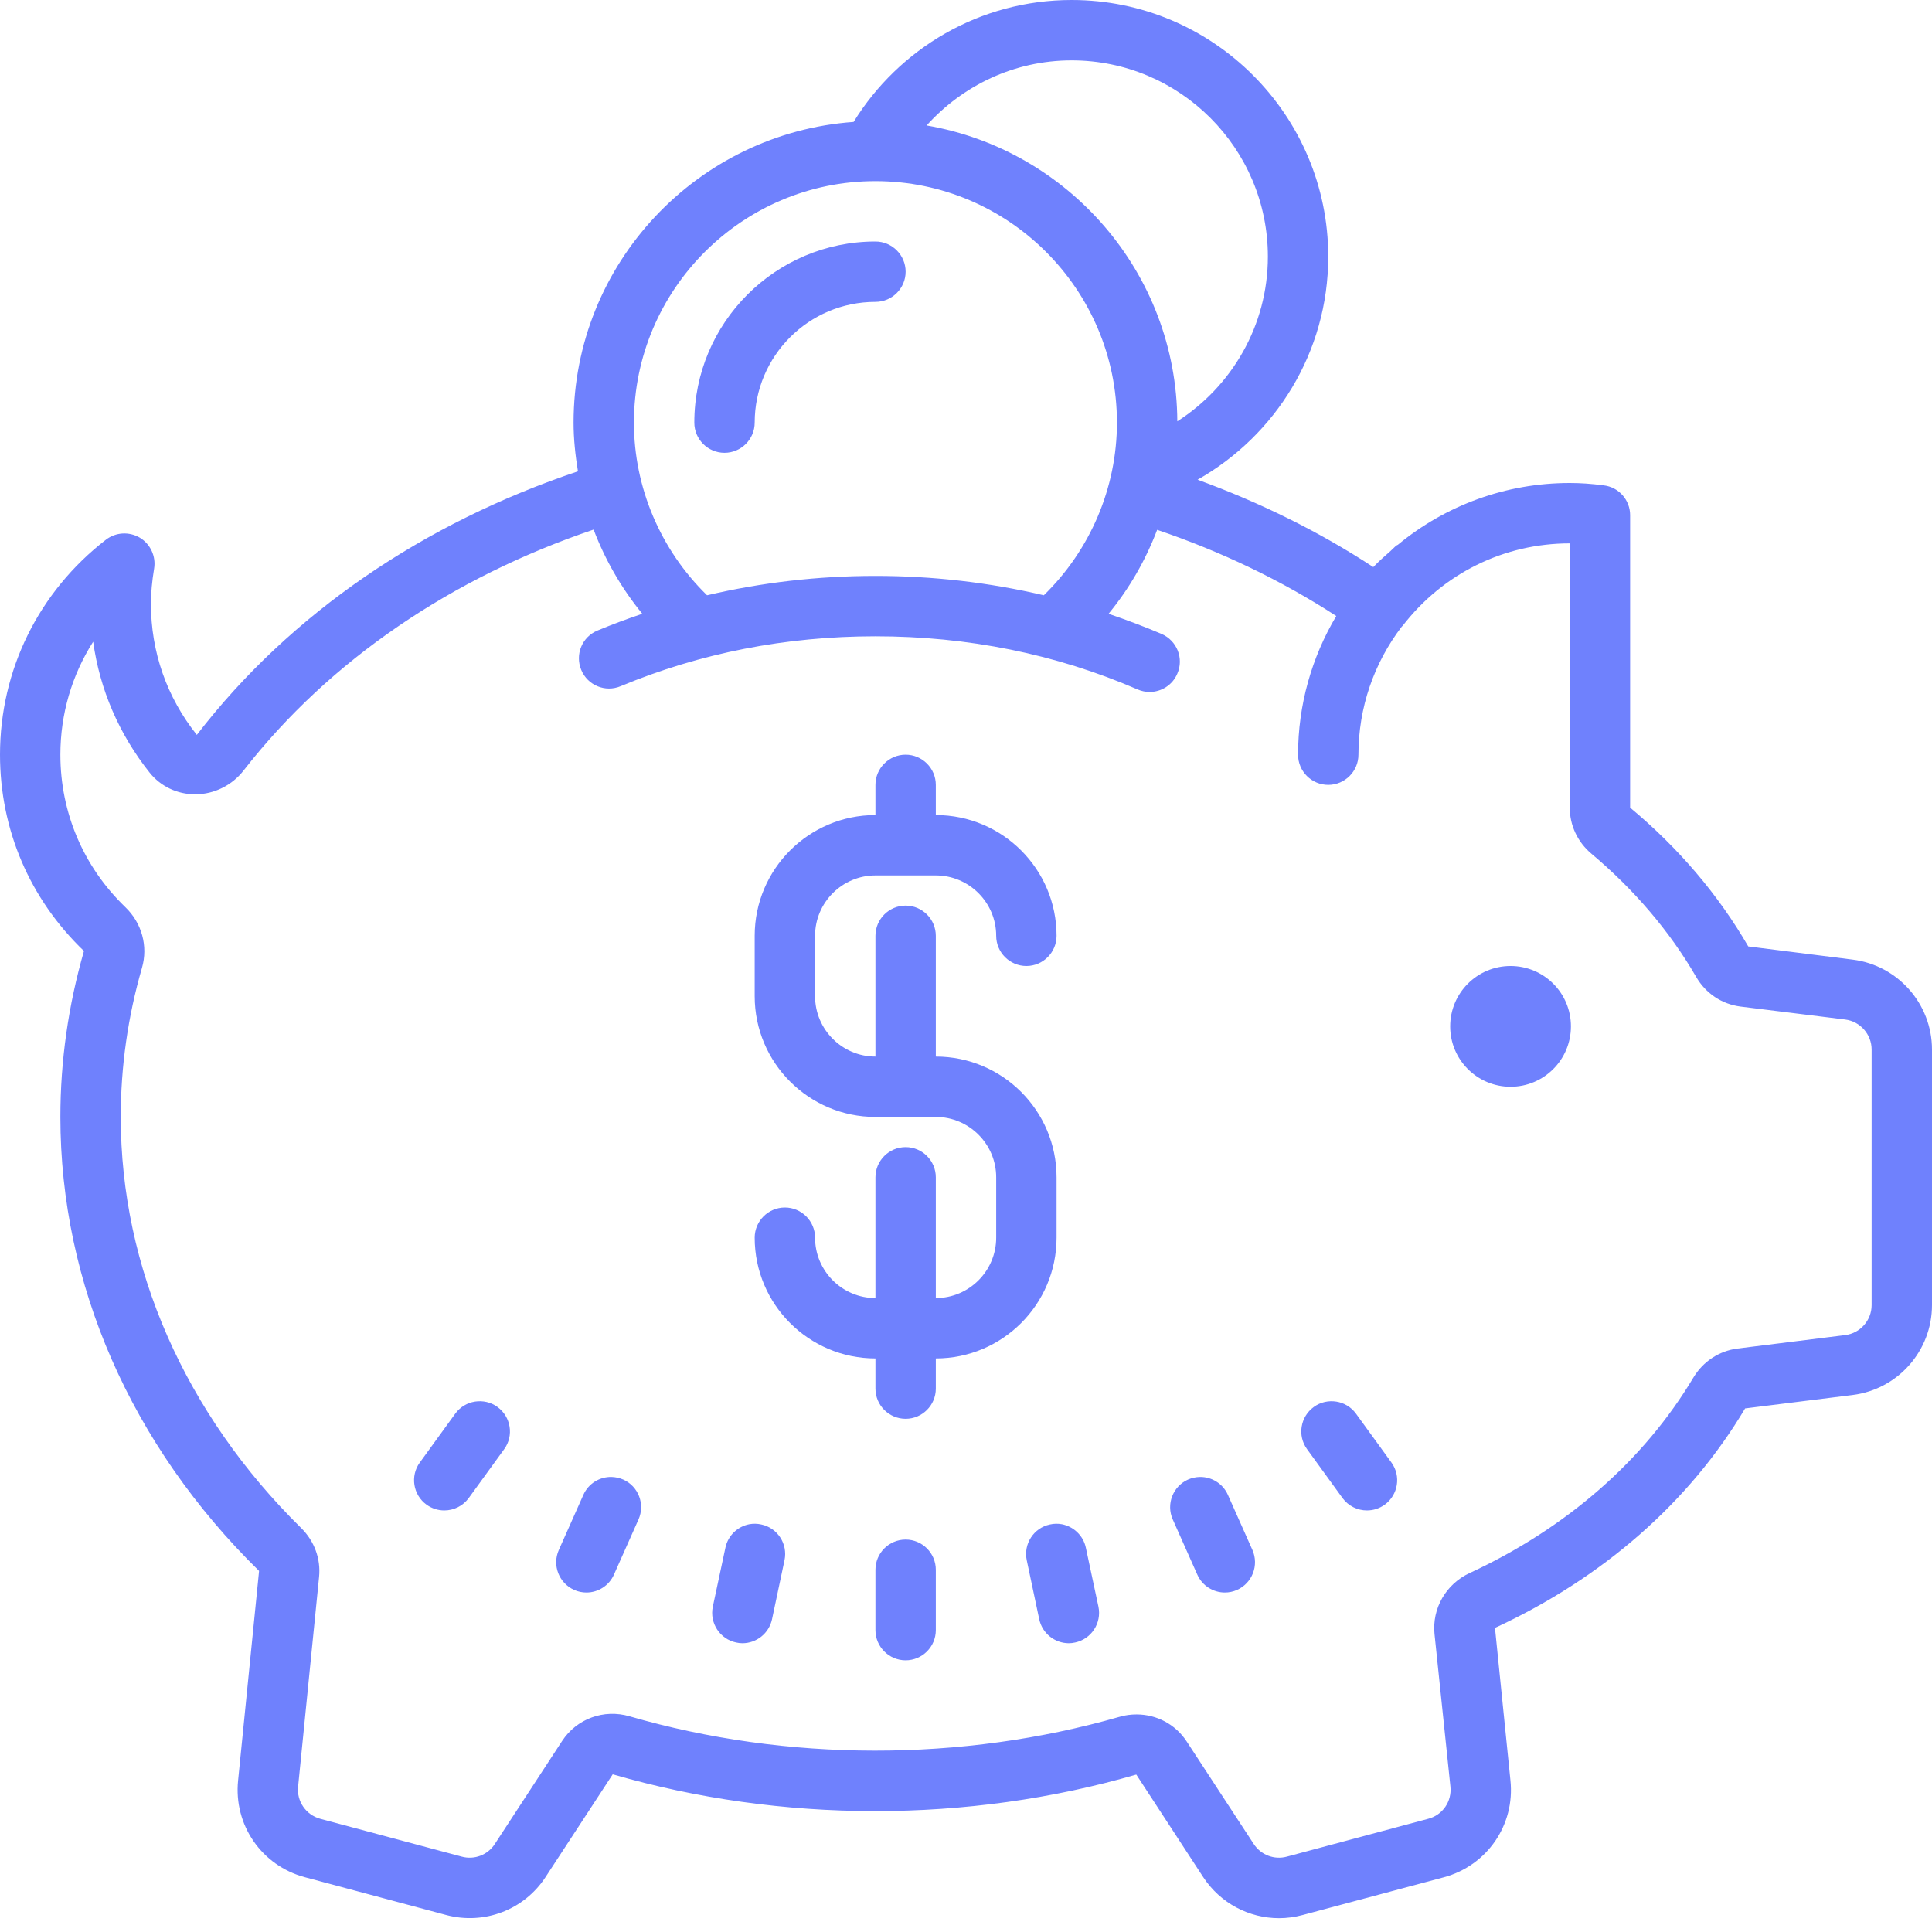 <?xml version="1.0" encoding="UTF-8"?>
<svg xmlns="http://www.w3.org/2000/svg" xmlns:xlink="http://www.w3.org/1999/xlink" width="64px" height="64px" viewBox="0 0 64 64" version="1.1">
<g id="surface128372">
<path style=" stroke:none;fill-rule:nonzero;fill:rgb(43.529%,50.588%,99.216%);fill-opacity:1;" d="M 35.5 0 C 32.449 0 29.773 1.617 28.277 4.039 C 23.098 4.41 19 8.73 19 14 C 19 14.547 19.059 15.082 19.145 15.613 C 14.062 17.316 9.625 20.309 6.52 24.344 C 5.523 23.094 5 21.594 5 20 C 5 19.641 5.035 19.262 5.105 18.836 C 5.172 18.43 4.984 18.023 4.633 17.812 C 4.277 17.602 3.832 17.629 3.508 17.879 C 1.281 19.602 0 22.195 0 25 C 0 27.473 0.98 29.777 2.781 31.504 C 2.262 33.305 2 35.152 2 37 C 2 42.527 4.336 47.875 8.582 52.039 L 7.887 58.984 C 7.738 60.457 8.668 61.801 10.094 62.184 L 14.781 63.438 C 16.039 63.773 17.359 63.27 18.07 62.184 L 20.297 58.777 C 25.879 60.395 32.055 60.406 37.641 58.785 L 39.859 62.184 C 40.426 63.047 41.375 63.543 42.371 63.543 C 42.629 63.543 42.891 63.508 43.152 63.438 L 47.828 62.188 C 49.262 61.801 50.191 60.453 50.035 58.977 L 49.523 53.926 C 53.102 52.27 55.965 49.758 57.809 46.656 L 61.375 46.211 C 62.871 46.023 64 44.746 64 43.234 L 64 34.766 C 64 33.258 62.871 31.977 61.375 31.789 L 57.914 31.352 C 56.922 29.641 55.609 28.094 54 26.754 L 54 17.066 C 54 16.562 53.625 16.137 53.125 16.078 C 52.703 16.023 52.348 16 52 16 C 49.887 16 47.895 16.734 46.305 18.047 C 46.289 18.059 46.27 18.059 46.254 18.074 C 46.227 18.094 46.203 18.121 46.176 18.145 C 46.141 18.18 46.102 18.215 46.066 18.25 C 45.867 18.422 45.672 18.598 45.492 18.785 C 43.699 17.609 41.738 16.645 39.672 15.891 C 42.25 14.43 44 11.672 44 8.5 C 44 3.812 40.188 0 35.5 0 Z M 35.5 2 C 39.086 2 42 4.914 42 8.5 C 42 10.793 40.797 12.805 39 13.957 C 38.977 9.043 35.391 4.961 30.695 4.156 C 31.883 2.84 33.59 2 35.5 2 Z M 29 6 C 33.41 6 37 9.59 37 14 C 37 16.156 36.117 18.219 34.578 19.719 C 32.777 19.297 30.914 19.078 29 19.078 C 27.086 19.078 25.223 19.297 23.422 19.719 C 21.883 18.219 21 16.152 21 14 C 21 9.59 24.59 6 29 6 Z M 29 8 C 25.691 8 23 10.691 23 14 C 23 14.551 23.449 15 24 15 C 24.551 15 25 14.551 25 14 C 25 11.793 26.793 10 29 10 C 29.551 10 30 9.551 30 9 C 30 8.449 29.551 8 29 8 Z M 19.664 17.543 C 20.047 18.551 20.59 19.492 21.277 20.332 C 20.777 20.5 20.281 20.684 19.793 20.887 C 19.281 21.098 19.043 21.68 19.254 22.191 C 19.465 22.703 20.051 22.945 20.562 22.73 C 23.199 21.633 26.035 21.078 29 21.078 C 32.062 21.078 34.984 21.668 37.688 22.84 C 37.816 22.895 37.949 22.922 38.082 22.922 C 38.469 22.922 38.84 22.695 39 22.316 C 39.223 21.809 38.988 21.223 38.48 21 C 37.902 20.754 37.316 20.535 36.723 20.332 C 37.41 19.496 37.949 18.559 38.332 17.551 C 40.445 18.266 42.445 19.223 44.266 20.406 C 43.449 21.777 43 23.359 43 25 C 43 25.551 43.449 26 44 26 C 44.551 26 45 25.551 45 25 C 45 23.445 45.512 21.965 46.438 20.754 C 46.445 20.746 46.457 20.742 46.465 20.73 C 47.805 18.996 49.82 18 52 18 L 52 26.754 C 52 27.344 52.262 27.898 52.719 28.281 C 54.141 29.477 55.309 30.848 56.184 32.355 C 56.5 32.906 57.039 33.266 57.66 33.344 L 61.125 33.773 C 61.625 33.836 62 34.266 62 34.766 L 62 43.234 C 62 43.738 61.625 44.164 61.125 44.227 L 57.559 44.672 C 56.949 44.75 56.414 45.102 56.094 45.637 C 54.453 48.383 51.891 50.621 48.684 52.109 C 47.898 52.473 47.434 53.285 47.52 54.129 L 48.047 59.184 C 48.098 59.676 47.789 60.125 47.312 60.25 L 42.629 61.504 C 42.211 61.617 41.773 61.449 41.535 61.09 L 39.312 57.691 C 38.938 57.117 38.312 56.793 37.652 56.793 C 37.465 56.793 37.273 56.816 37.09 56.871 C 31.863 58.371 26.074 58.367 20.855 56.855 C 20 56.605 19.102 56.938 18.621 57.672 L 16.391 61.086 C 16.156 61.449 15.715 61.617 15.297 61.504 L 10.609 60.25 C 10.137 60.121 9.824 59.672 9.875 59.184 L 10.57 52.234 C 10.629 51.637 10.414 51.051 9.98 50.621 C 6.125 46.828 4 41.988 4 37 C 4 35.34 4.234 33.68 4.703 32.062 C 4.91 31.344 4.699 30.574 4.148 30.047 C 2.766 28.715 2 26.922 2 25 C 2 23.648 2.383 22.363 3.086 21.258 C 3.305 22.836 3.941 24.316 4.953 25.59 C 5.32 26.051 5.871 26.312 6.465 26.312 L 6.477 26.312 C 7.094 26.309 7.688 26.016 8.07 25.523 C 10.926 21.855 14.996 19.121 19.664 17.543 Z M 30 25 C 29.449 25 29 25.449 29 26 L 29 27 C 26.793 27 25 28.793 25 31 L 25 33 C 25 35.207 26.793 37 29 37 L 31 37 C 32.102 37 33 37.898 33 39 L 33 41 C 33 42.102 32.102 43 31 43 L 31 39 C 31 38.449 30.551 38 30 38 C 29.449 38 29 38.449 29 39 L 29 43 C 27.898 43 27 42.102 27 41 C 27 40.449 26.551 40 26 40 C 25.449 40 25 40.449 25 41 C 25 43.207 26.793 45 29 45 L 29 46 C 29 46.551 29.449 47 30 47 C 30.551 47 31 46.551 31 46 L 31 45 C 33.207 45 35 43.207 35 41 L 35 39 C 35 36.793 33.207 35 31 35 L 31 31 C 31 30.449 30.551 30 30 30 C 29.449 30 29 30.449 29 31 L 29 35 C 27.898 35 27 34.102 27 33 L 27 31 C 27 29.898 27.898 29 29 29 L 31 29 C 32.102 29 33 29.898 33 31 C 33 31.551 33.449 32 34 32 C 34.551 32 35 31.551 35 31 C 35 28.793 33.207 27 31 27 L 31 26 C 31 25.449 30.551 25 30 25 Z M 50.039 32 C 48.934 32 48.039 32.895 48.039 34 C 48.039 35.105 48.934 36 50.039 36 C 51.145 36 52.039 35.105 52.039 34 C 52.039 32.895 51.145 32 50.039 32 Z M 15.734 46.43 C 15.484 46.469 15.246 46.605 15.082 46.828 L 13.906 48.449 C 13.582 48.895 13.684 49.52 14.129 49.844 C 14.309 49.973 14.512 50.035 14.719 50.035 C 15.027 50.035 15.332 49.891 15.527 49.625 L 16.703 48.004 C 17.027 47.559 16.926 46.934 16.48 46.609 C 16.258 46.445 15.988 46.391 15.734 46.43 Z M 44.266 46.43 C 44.012 46.391 43.742 46.445 43.52 46.609 C 43.074 46.934 42.973 47.559 43.297 48.004 L 44.473 49.625 C 44.668 49.891 44.973 50.035 45.281 50.035 C 45.488 50.035 45.691 49.973 45.871 49.844 C 46.316 49.52 46.418 48.895 46.094 48.449 L 44.918 46.828 C 44.754 46.605 44.516 46.469 44.266 46.43 Z M 20.258 48.926 C 19.867 48.918 19.492 49.141 19.324 49.52 L 18.512 51.344 C 18.285 51.852 18.516 52.441 19.02 52.668 C 19.152 52.727 19.289 52.754 19.426 52.754 C 19.809 52.754 20.176 52.531 20.34 52.156 L 21.152 50.332 C 21.375 49.828 21.148 49.234 20.645 49.012 C 20.52 48.957 20.387 48.93 20.258 48.926 Z M 39.742 48.926 C 39.613 48.93 39.48 48.957 39.355 49.012 C 38.852 49.238 38.625 49.828 38.848 50.332 L 39.66 52.156 C 39.824 52.531 40.191 52.754 40.574 52.754 C 40.711 52.754 40.848 52.727 40.98 52.668 C 41.484 52.441 41.711 51.852 41.488 51.344 L 40.676 49.52 C 40.508 49.141 40.133 48.918 39.742 48.926 Z M 24.82 50.492 C 24.438 50.566 24.117 50.863 24.031 51.266 L 23.613 53.223 C 23.5 53.766 23.848 54.297 24.387 54.41 C 24.457 54.426 24.527 54.434 24.594 54.434 C 25.059 54.434 25.473 54.109 25.574 53.641 L 25.988 51.684 C 26.102 51.145 25.758 50.613 25.219 50.5 C 25.082 50.469 24.949 50.469 24.82 50.492 Z M 35.176 50.492 C 35.051 50.469 34.914 50.469 34.781 50.5 C 34.242 50.613 33.898 51.145 34.012 51.684 L 34.426 53.641 C 34.527 54.109 34.941 54.434 35.406 54.434 C 35.473 54.434 35.543 54.426 35.613 54.41 C 36.152 54.297 36.5 53.766 36.387 53.223 L 35.969 51.266 C 35.883 50.863 35.559 50.566 35.176 50.492 Z M 30 51 C 29.449 51 29 51.449 29 52 L 29 54 C 29 54.551 29.449 55 30 55 C 30.551 55 31 54.551 31 54 L 31 52 C 31 51.449 30.551 51 30 51 Z M 30 51 "/>
</g>
</svg>

